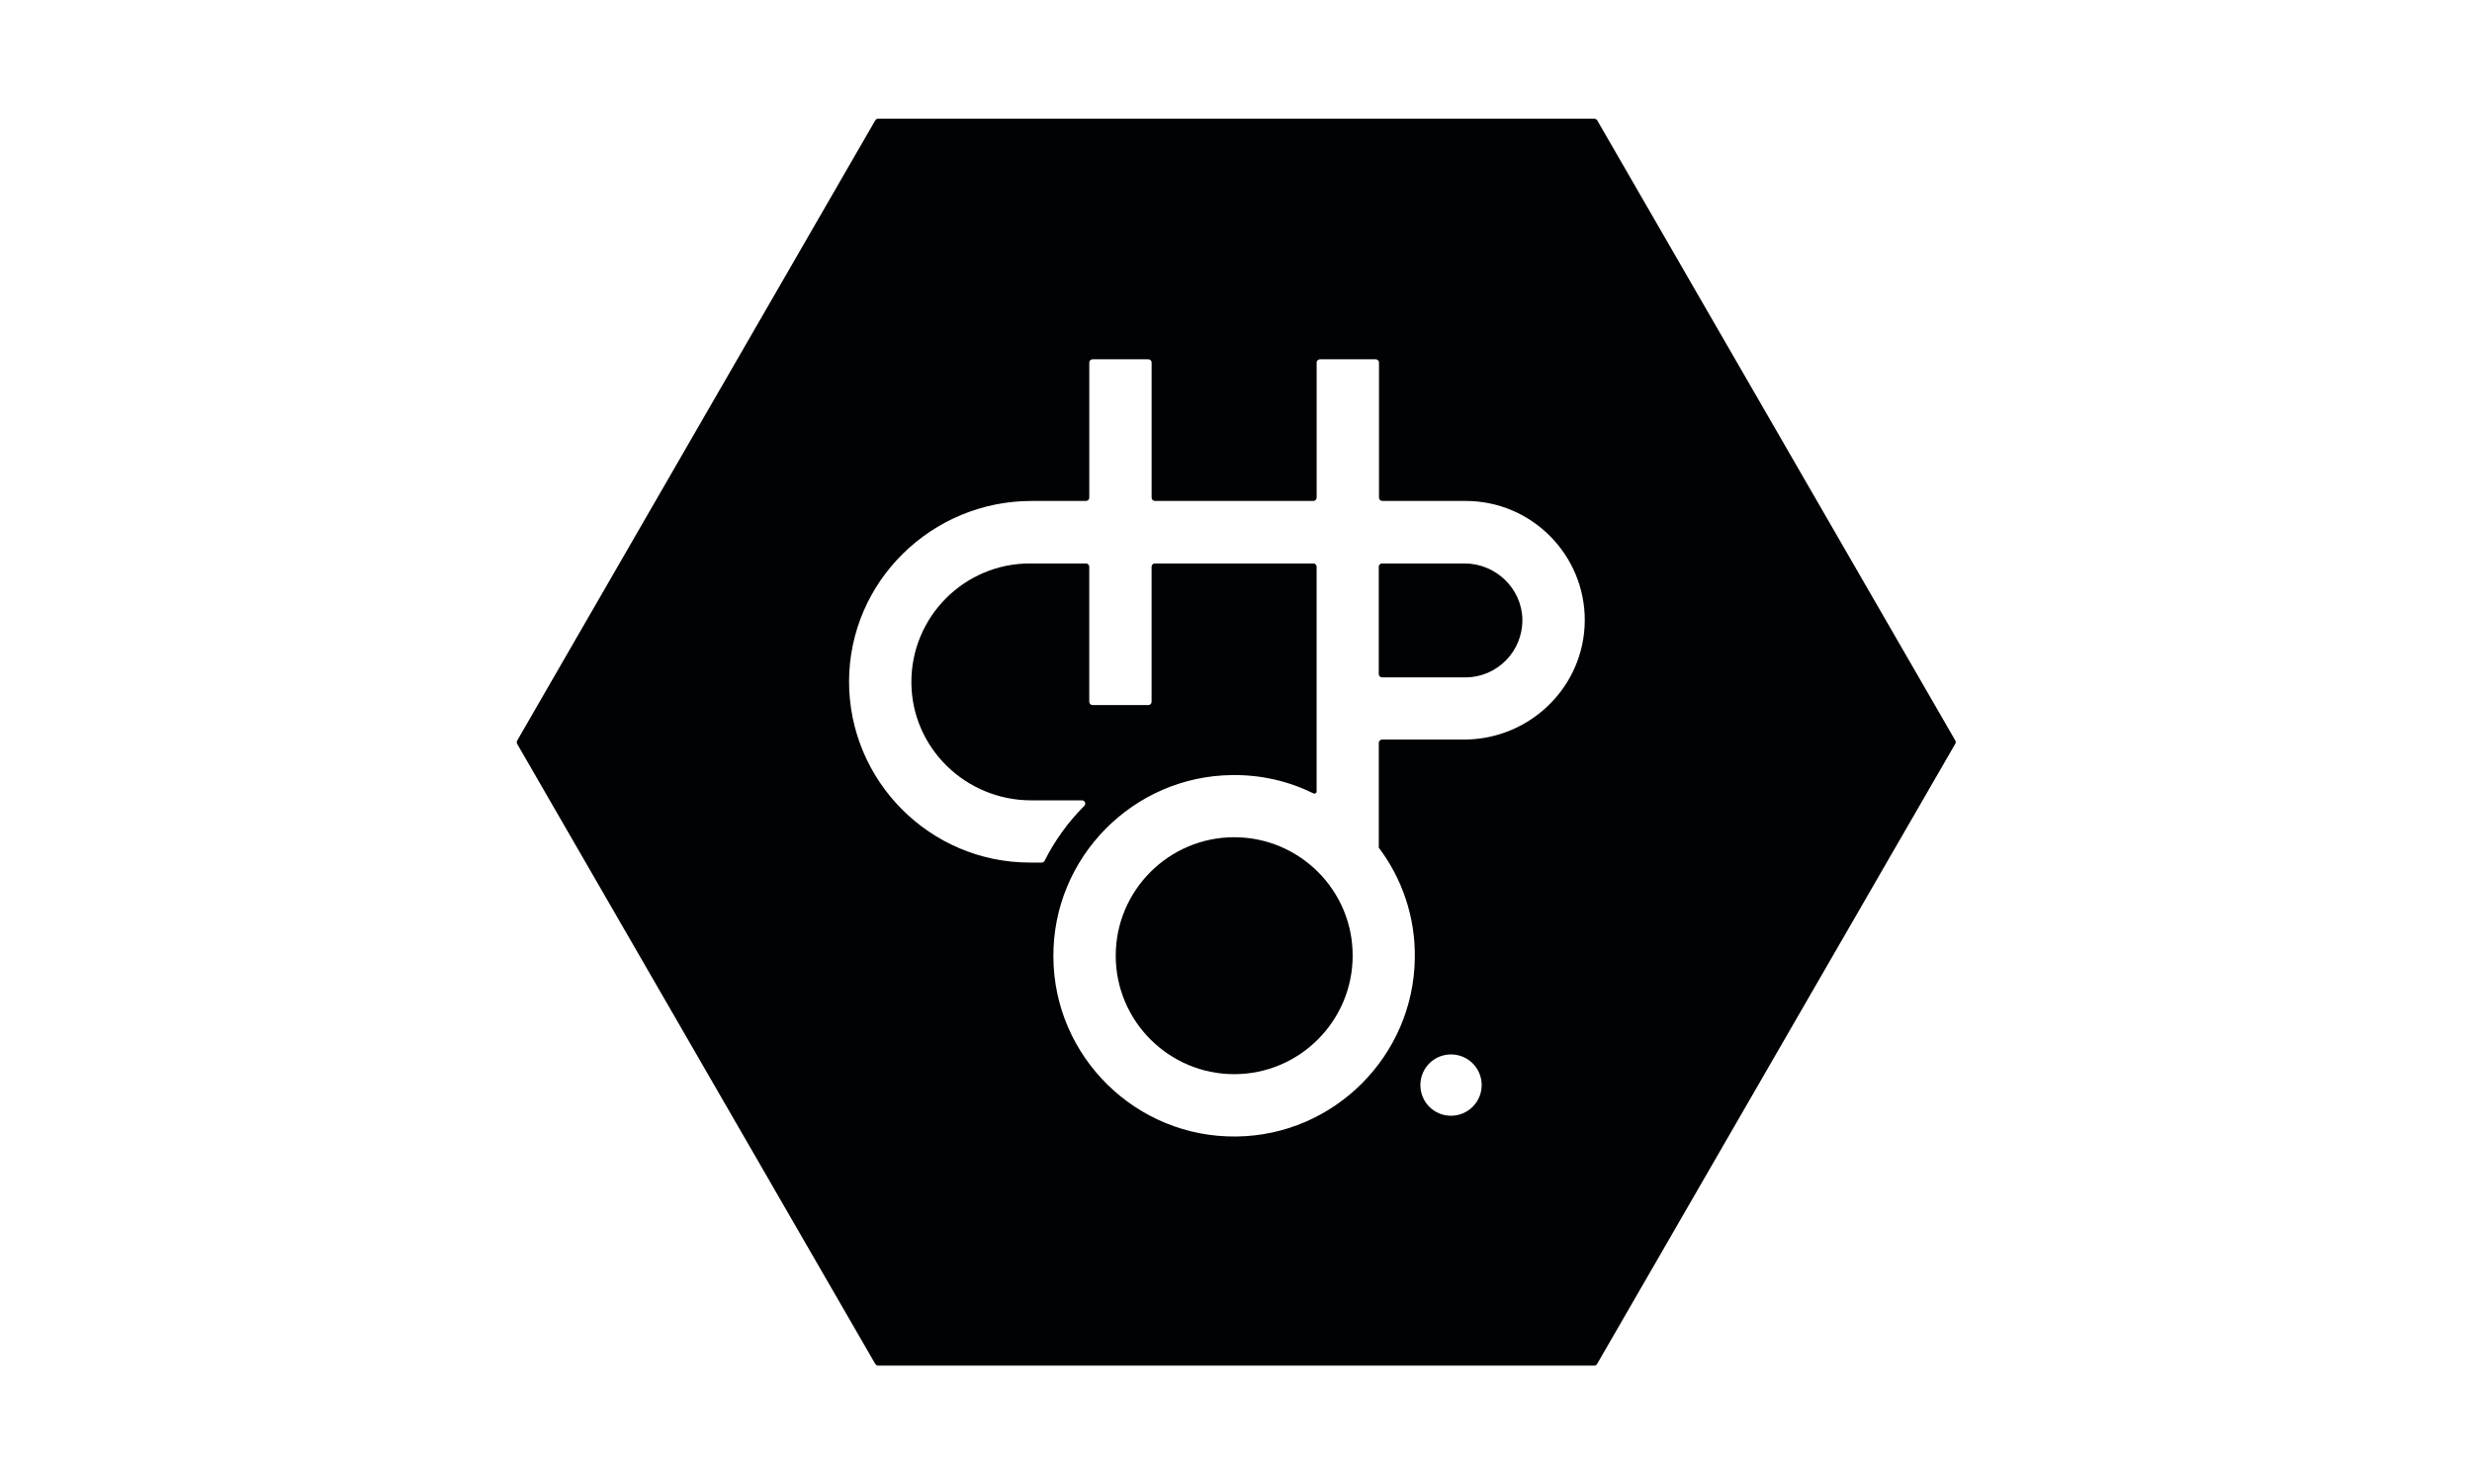 <?xml version="1.0" encoding="utf-8"?>
<!-- Generator: Adobe Illustrator 16.0.0, SVG Export Plug-In . SVG Version: 6.00 Build 0)  -->
<!DOCTYPE svg PUBLIC "-//W3C//DTD SVG 1.1//EN" "http://www.w3.org/Graphics/SVG/1.1/DTD/svg11.dtd">
<svg version="1.1" id="Ebene_1" xmlns="http://www.w3.org/2000/svg" xmlns:xlink="http://www.w3.org/1999/xlink" x="0px" y="0px"
	 width="100.06px" height="60.09px" viewBox="0 0 100.06 60.09" enable-background="new 0 0 100.06 60.09" xml:space="preserve">
<g id="Symbols">
	<g id="Logotype">
		<g id="CHPO-logo-Black_transparant">
			<path id="Shape" fill="none" d="M59.315,20.293h-3.372c-0.071,0-0.134-0.057-0.134-0.133v-5.469c0-0.07-0.056-0.133-0.132-0.133
				h-2.259c-0.069,0-0.132,0.057-0.132,0.133v5.469c0,0.07-0.057,0.133-0.134,0.133h-6.414c-0.07,0-0.133-0.057-0.133-0.133v-5.469
				c0-0.07-0.056-0.133-0.133-0.133h-2.257c-0.071,0-0.134,0.057-0.134,0.133v5.469c0,0.07-0.057,0.133-0.133,0.133h-2.201
				c-4.045,0-7.375,3.253-7.389,7.298c-0.014,4.044,3.273,7.341,7.318,7.341h0.477c0.049,0,0.091-0.029,0.119-0.07
				c0.413-0.828,0.96-1.578,1.605-2.223c0.084-0.084,0.021-0.225-0.091-0.225h-2.055c-2.649,0-4.837-2.125-4.852-4.767
				c-0.014-2.658,2.146-4.823,4.795-4.823h2.271c0.071,0,0.133,0.056,0.133,0.133v5.467c0,0.071,0.057,0.133,0.134,0.133h2.257
				c0.07,0,0.133-0.056,0.133-0.133v-5.467c0-0.071,0.056-0.133,0.133-0.133h6.429c0.068,0,0.132,0.056,0.132,0.133v9.099
				c0,0.063-0.069,0.105-0.126,0.078c-0.995-0.492-2.109-0.758-3.293-0.744c-4.011,0.043-7.25,3.344-7.236,7.348
				c0.021,4.051,3.351,7.34,7.417,7.283c3.946-0.055,7.157-3.266,7.212-7.207c0.022-1.682-0.525-3.238-1.458-4.486v-4.242
				c0-0.07,0.056-0.133,0.135-0.133h3.315c2.664,0,4.858-2.131,4.872-4.796C64.152,22.474,61.986,20.293,59.315,20.293z
				 M49.957,43.492c-2.644,0-4.795-2.154-4.795-4.797s2.151-4.795,4.795-4.795c2.643,0,4.795,2.152,4.795,4.795
				C54.758,41.338,52.606,43.492,49.957,43.492z M59.315,27.416h-3.372c-0.071,0-0.134-0.056-0.134-0.133v-4.348
				c0-0.069,0.057-0.132,0.134-0.132h3.338c1.261,0,2.319,1.002,2.341,2.265C61.637,26.364,60.599,27.416,59.315,27.416z"/>
			<circle id="Oval" fill="none" cx="58.732" cy="43.927" r="1.241"/>
			<path id="Path" fill="#000204" d="M49.957,33.893c-2.644,0-4.795,2.154-4.795,4.795c0,2.645,2.151,4.797,4.795,4.797
				c2.643,0,4.795-2.152,4.795-4.797C54.758,36.047,52.606,33.893,49.957,33.893z"/>
			<path id="Path_1_" fill="#000204" d="M59.281,22.81h-3.338c-0.071,0-0.134,0.056-0.134,0.133v4.347
				c0,0.07,0.057,0.132,0.134,0.132h3.372c1.283,0,2.321-1.051,2.307-2.342C61.601,23.82,60.542,22.81,59.281,22.81z"/>
			<path id="Shape_1_" fill="#000204" d="M79.148,29.982L64.65,4.869c-0.021-0.034-0.07-0.063-0.111-0.063H35.542
				c-0.049,0-0.091,0.028-0.112,0.063L20.933,29.982c-0.021,0.042-0.021,0.091,0,0.132l14.498,25.107
				c0.028,0.035,0.07,0.063,0.112,0.063h28.989c0.049,0,0.091-0.027,0.112-0.063l14.498-25.107
				C79.17,30.073,79.17,30.016,79.148,29.982z M58.732,45.168c-0.687,0-1.239-0.555-1.239-1.242s0.553-1.24,1.239-1.24
				c0.688,0,1.242,0.553,1.242,1.24S59.42,45.168,58.732,45.168z M59.259,29.939h-3.315c-0.071,0-0.134,0.057-0.134,0.134v4.242
				c0.939,1.248,1.487,2.805,1.458,4.486c-0.056,3.947-3.268,7.158-7.213,7.207c-4.067,0.057-7.404-3.23-7.417-7.283
				c-0.021-4.01,3.225-7.307,7.234-7.348c1.186-0.016,2.3,0.252,3.296,0.742c0.055,0.029,0.125-0.014,0.125-0.076v-9.1
				c0-0.071-0.057-0.133-0.133-0.133h-6.415c-0.07,0-0.132,0.056-0.132,0.133v5.467c0,0.07-0.057,0.133-0.133,0.133h-2.257
				c-0.07,0-0.133-0.056-0.133-0.133v-5.467c0-0.071-0.056-0.133-0.133-0.133h-2.271c-2.658,0-4.81,2.166-4.796,4.823
				c0.014,2.649,2.201,4.767,4.852,4.767h2.054c0.119,0,0.176,0.141,0.091,0.225c-0.644,0.645-1.19,1.395-1.604,2.221
				c-0.022,0.043-0.071,0.072-0.119,0.072h-0.477c-4.04,0-7.326-3.295-7.32-7.341c0.015-4.045,3.345-7.298,7.39-7.298h2.201
				c0.069,0,0.133-0.056,0.133-0.133v-5.469c0-0.069,0.056-0.132,0.133-0.132h2.257c0.071,0,0.133,0.056,0.133,0.132v5.469
				c0,0.07,0.057,0.133,0.132,0.133h6.415c0.07,0,0.133-0.056,0.133-0.133v-5.469c0-0.069,0.057-0.132,0.134-0.132h2.258
				c0.069,0,0.132,0.056,0.132,0.132v5.469c0,0.07,0.056,0.133,0.135,0.133h3.371c2.671,0,4.838,2.18,4.823,4.852
				C64.125,27.809,61.924,29.939,59.259,29.939z"/>
		</g>
	</g>
</g>
</svg>
